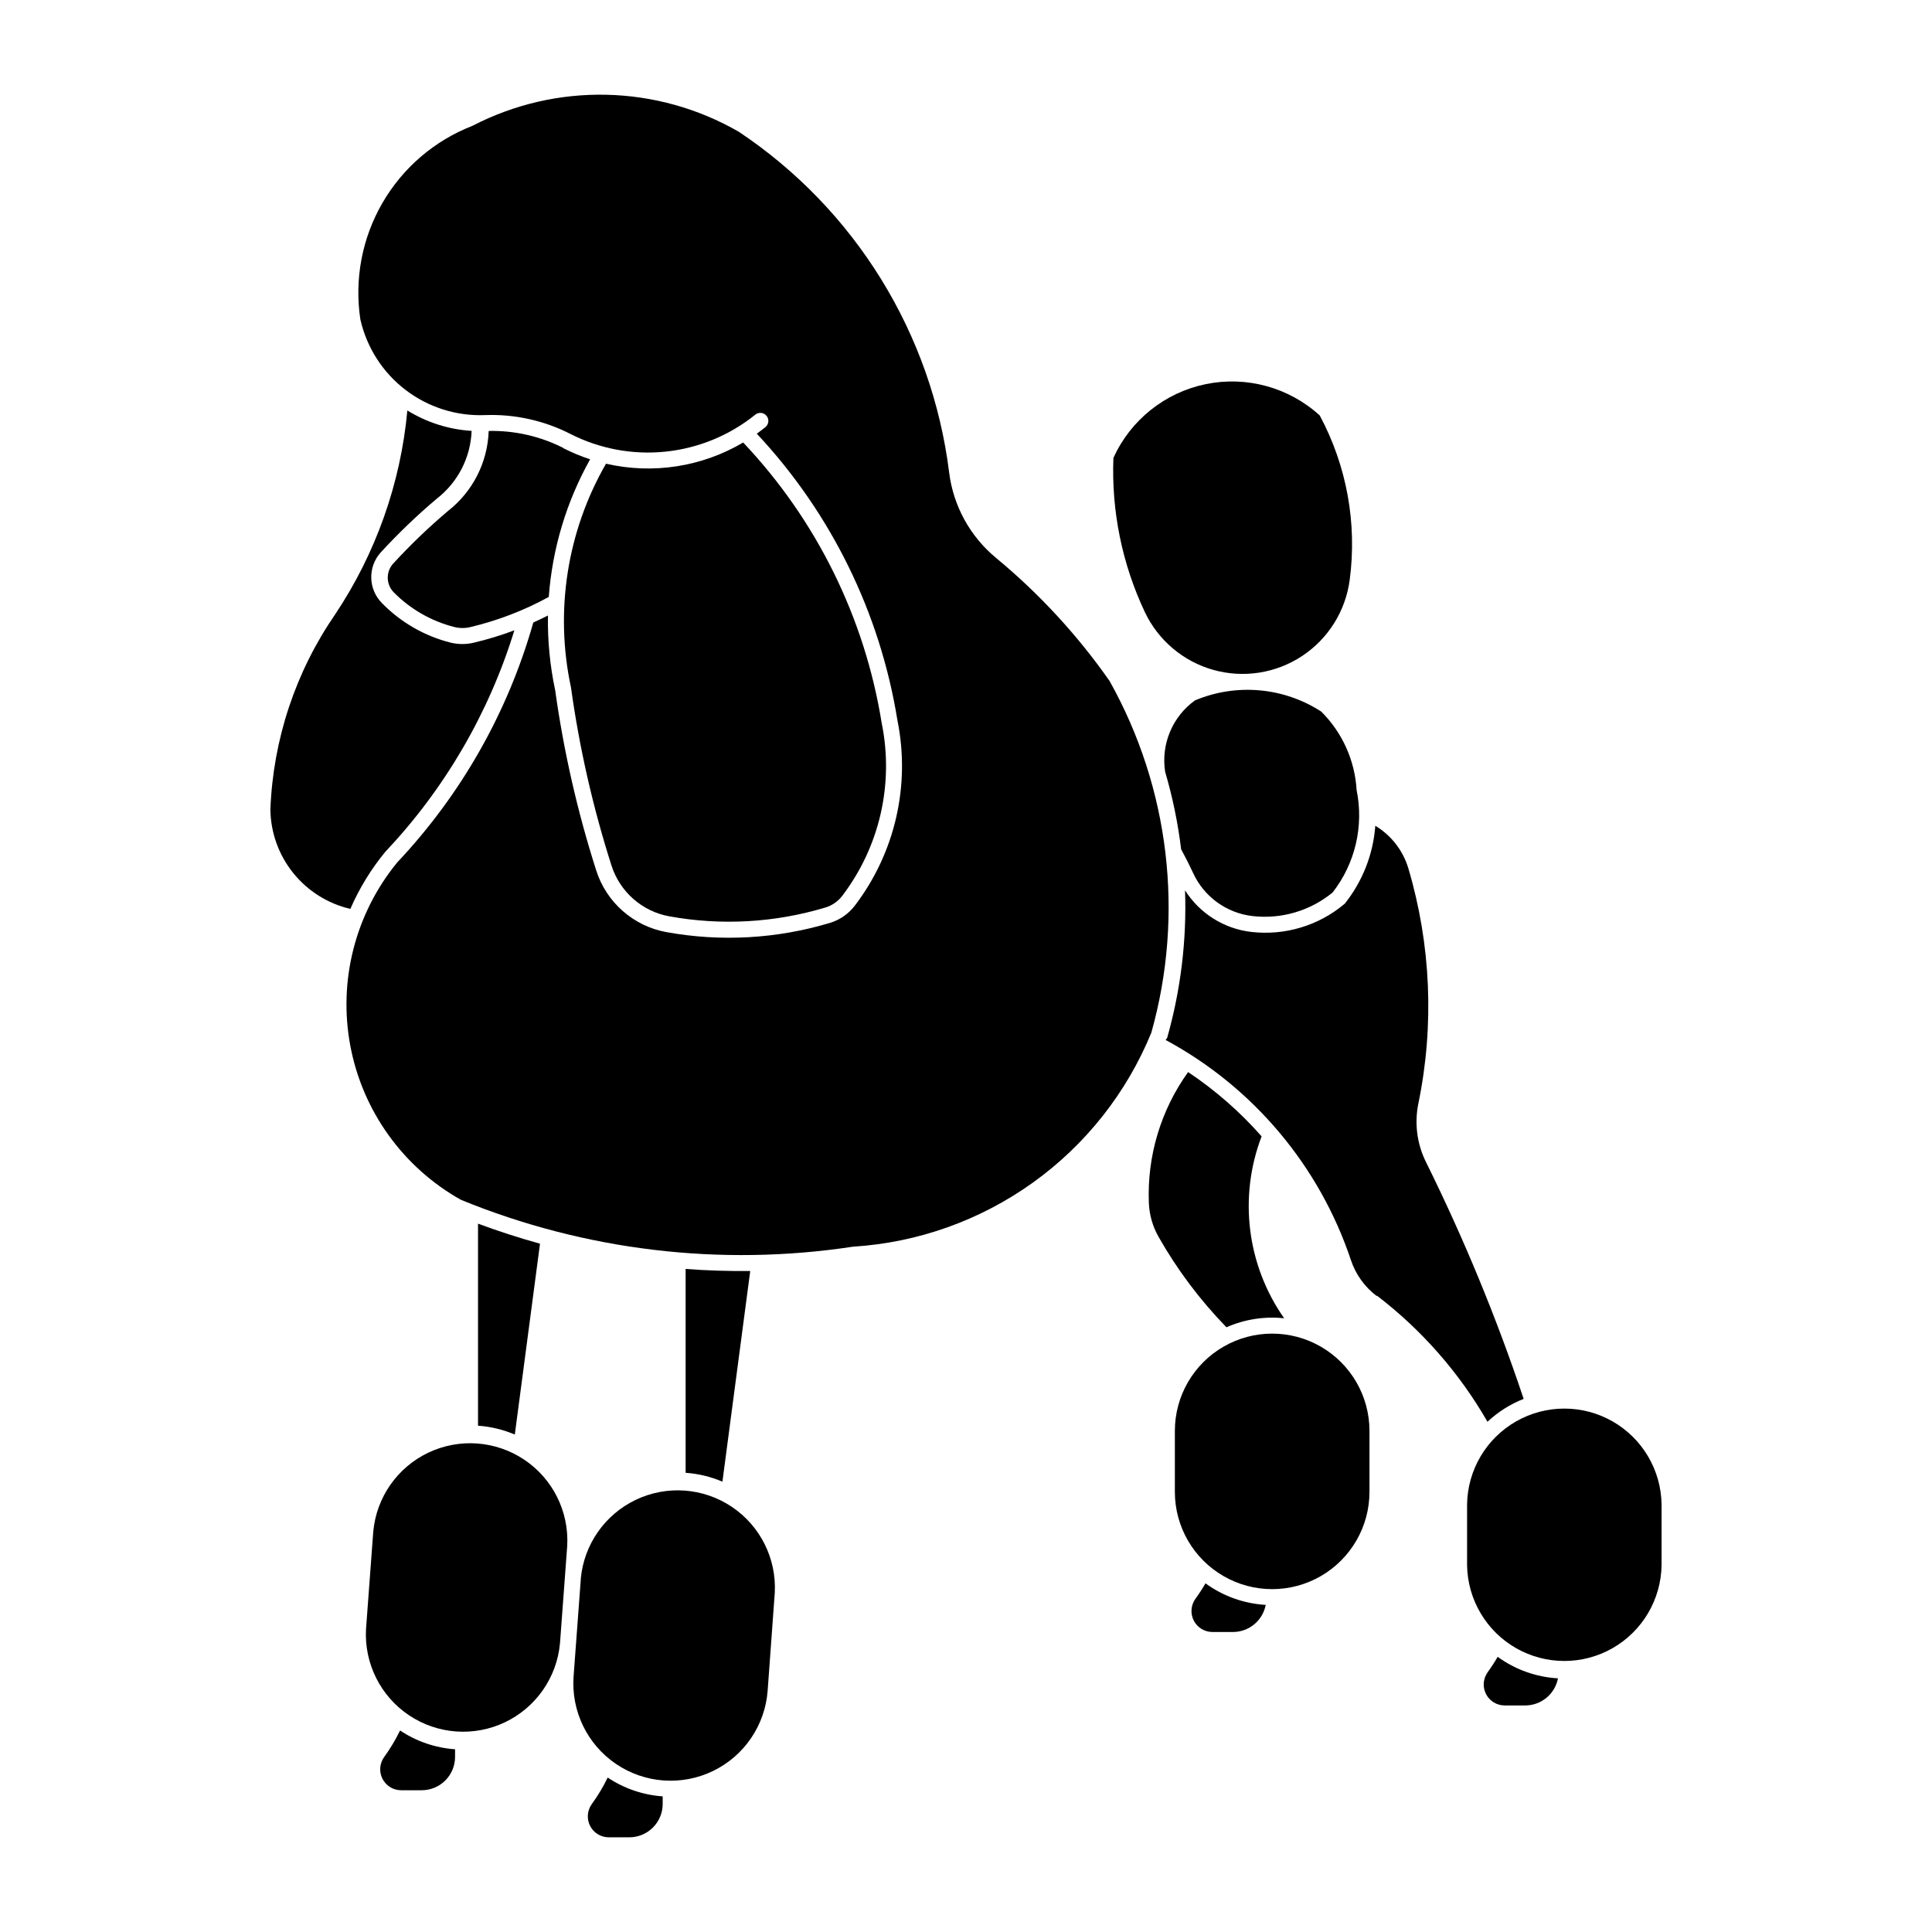 <?xml version="1.0" encoding="UTF-8"?>
<!-- The Best Svg Icon site in the world: iconSvg.co, Visit us! https://iconsvg.co -->
<svg fill="#000000" width="800px" height="800px" version="1.1" viewBox="144 144 512 512" xmlns="http://www.w3.org/2000/svg">
 <g>
  <path d="m370.09 474.38c-35.129 5.336-71.043 1.047-103.93-12.41-15.324-8.59-26.055-23.523-29.312-40.781-3.254-17.262 1.301-35.078 12.441-48.66 16.949-17.98 29.316-39.785 36.043-63.562 1.309-0.586 2.606-1.203 3.883-1.852-0.113 6.668 0.531 13.328 1.922 19.848 2.258 16.191 5.898 32.16 10.875 47.734 1.328 4.152 3.762 7.867 7.043 10.742 3.277 2.875 7.273 4.805 11.566 5.582 14.434 2.617 29.285 1.773 43.332-2.449 2.633-0.801 4.949-2.41 6.613-4.606 10.637-13.969 14.742-31.84 11.266-49.051-4.586-28.477-17.566-54.934-37.277-75.988 0.777-0.559 1.539-1.137 2.281-1.734 0.914-0.742 1.051-2.082 0.309-2.992-0.738-0.91-2.078-1.051-2.988-0.309-6.809 5.488-15.059 8.891-23.758 9.793-8.695 0.906-17.469-0.727-25.262-4.699-6.992-3.566-14.777-5.281-22.621-4.981-7.594 0.293-15.051-2.078-21.082-6.703-6.031-4.629-10.25-11.219-11.93-18.633-1.621-10.656 0.438-21.551 5.84-30.879 5.398-9.332 13.816-16.543 23.867-20.449 22.266-11.539 48.875-10.941 70.602 1.59 30.809 20.559 51.148 53.508 55.719 90.266 1.098 8.855 5.539 16.953 12.414 22.641 11.453 9.477 21.578 20.449 30.102 32.629 15.887 28.375 19.867 61.891 11.07 93.195-6.516 15.922-17.387 29.688-31.363 39.719-13.98 10.031-30.5 15.922-47.672 17z"/>
  <path d="m532.79 542.66c0.141-9.109 5.086-17.469 13-21.984 7.914-4.516 17.625-4.516 25.543 0 7.914 4.516 12.855 12.875 13 21.984v16.145c-0.145 9.109-5.086 17.469-13 21.984-7.918 4.516-17.629 4.516-25.543 0-7.914-4.516-12.859-12.875-13-21.984z"/>
  <path d="m538.26 587.14c0.949-1.309 1.832-2.664 2.641-4.062 4.668 3.394 10.215 5.375 15.977 5.699-0.797 4.168-4.445 7.184-8.688 7.184h-5.438c-2.09 0-4-1.172-4.949-3.035-0.945-1.859-0.77-4.094 0.461-5.785z"/>
  <path d="m508.77 487.41c-3.144-2.402-5.496-5.691-6.754-9.445-8.352-24.988-25.91-45.859-49.105-58.359 0.133-0.191 0.27-0.383 0.402-0.574 3.598-12.699 5.195-25.887 4.734-39.078 3.879 6.125 10.316 10.172 17.516 11.012 8.949 1.047 17.93-1.66 24.809-7.477 4.719-5.91 7.543-13.109 8.098-20.652 4.238 2.551 7.367 6.594 8.773 11.336 5.981 20.219 6.891 41.602 2.641 62.254-1.078 5.25-0.375 10.707 2.004 15.508 10.055 20.312 18.711 41.289 25.898 62.785-3.551 1.395-6.805 3.449-9.59 6.062-7.441-12.949-17.375-24.289-29.23-33.371z"/>
  <path d="m340.95 261.27c19.438 20.543 32.234 46.469 36.715 74.395 3.269 16.039-0.543 32.707-10.453 45.73-1.129 1.484-2.699 2.574-4.484 3.109-13.402 4.031-27.57 4.832-41.34 2.336-3.535-0.637-6.832-2.227-9.531-4.598-2.699-2.367-4.707-5.43-5.801-8.848-4.918-15.391-8.512-31.176-10.734-47.18-4.356-20.242-1.051-41.383 9.277-59.328 12.391 2.859 25.402 0.848 36.352-5.621z"/>
  <path d="m293.24 262.75c2.301 1.176 4.691 2.168 7.148 2.973-6.277 11.211-10.016 23.66-10.957 36.473-6.555 3.586-13.559 6.277-20.828 8-1.395 0.328-2.844 0.316-4.234-0.039-6.106-1.551-11.668-4.75-16.086-9.246-2.035-2.144-2.035-5.504 0-7.648 4.523-4.922 9.355-9.555 14.461-13.867 6.547-5.125 10.488-12.883 10.762-21.188 6.891-0.148 13.711 1.414 19.848 4.543z"/>
  <path d="m269.16 258.2c-6.094-0.352-12.008-2.211-17.207-5.418-1.781 19.309-8.352 37.871-19.113 54-10.52 15.262-16.48 33.203-17.184 51.727 0.074 6.129 2.203 12.059 6.047 16.84 3.84 4.777 9.172 8.129 15.145 9.52 2.367-5.457 5.492-10.555 9.277-15.145 15.75-16.68 27.449-36.758 34.191-58.688-3.516 1.324-7.109 2.422-10.762 3.285-2.047 0.488-4.184 0.473-6.223-0.039-6.852-1.746-13.094-5.34-18.047-10.387-3.703-3.668-3.883-9.598-0.402-13.48 4.664-5.078 9.641-9.852 14.91-14.293 5.555-4.32 8.922-10.875 9.191-17.91z"/>
  <path d="m494.12 332.56c-9.977-6.441-22.488-7.543-33.441-2.949-2.938 2.117-5.231 5.004-6.629 8.348-1.395 3.34-1.836 7.004-1.273 10.582 1.973 6.711 3.391 13.574 4.234 20.516 1.137 2.078 2.203 4.195 3.199 6.344 2.891 6.254 8.828 10.559 15.672 11.359 7.644 0.895 15.324-1.359 21.273-6.242 5.992-7.684 8.316-17.605 6.359-27.152-0.457-7.856-3.801-15.266-9.387-20.809z"/>
  <path d="m335.45 536.66c-3.094-1.324-6.391-2.121-9.75-2.352v-54.023c5.695 0.426 11.41 0.605 17.121 0.539z"/>
  <path d="m270.68 468.28c5.394 2.004 10.875 3.777 16.426 5.312l-6.676 50.59 0.004-0.004c-3.098-1.324-6.394-2.121-9.754-2.352z"/>
  <path d="m501.68 297.72c2-15.012-0.777-30.27-7.934-43.617-8.156-7.441-19.387-10.527-30.203-8.305-10.816 2.227-19.918 9.492-24.477 19.551-0.551 14.086 2.305 28.098 8.324 40.844 3.547 7.504 10.176 13.098 18.168 15.34 7.992 2.238 16.562 0.898 23.492-3.668 6.93-4.57 11.535-11.918 12.629-20.145z"/>
  <path d="m463.48 563.61c4.66 3.394 10.195 5.371 15.949 5.703-0.793 4.16-4.426 7.172-8.664 7.184h-5.438c-2.09 0.008-4.012-1.164-4.965-3.023-0.953-1.863-0.777-4.106 0.453-5.797 0.953-1.309 1.836-2.664 2.644-4.066z"/>
  <path d="m469.03 495.74c4.801-2.117 10.066-2.938 15.281-2.383-9.875-14.078-12.113-32.145-5.973-48.207-5.723-6.504-12.27-12.23-19.48-17.039-7.234 10.074-10.895 22.277-10.398 34.668 0.125 3.156 1.004 6.238 2.562 8.984 4.953 8.727 11 16.781 17.992 23.973z"/>
  <path d="m455.35 523.21v16.145c0 9.211 4.914 17.723 12.895 22.328 7.977 4.609 17.809 4.609 25.785 0 7.977-4.606 12.895-13.117 12.895-22.328v-16.145c0-9.215-4.918-17.727-12.895-22.332s-17.809-4.606-25.785 0c-7.981 4.606-12.895 13.117-12.895 22.332z"/>
  <path d="m300.84 622.09c1.605-2.207 3.012-4.559 4.203-7.016 4.34 2.898 9.363 4.617 14.574 4.984v2.012c0 2.348-0.934 4.598-2.598 6.254-1.66 1.66-3.914 2.59-6.262 2.586h-5.434c-2.09-0.004-4-1.176-4.945-3.035-0.945-1.863-0.77-4.098 0.461-5.785z"/>
  <path d="m245.82 609.61c1.605-2.207 3.012-4.559 4.203-7.016 4.344 2.902 9.363 4.617 14.574 4.984v2.016c0 2.348-0.934 4.598-2.594 6.258-1.664 1.656-3.914 2.586-6.262 2.582h-5.438c-2.09 0-4-1.176-4.945-3.035-0.945-1.863-0.77-4.098 0.461-5.785z"/>
  <path d="m297.93 562.37-1.922 25.875c-0.672 9.188 3.606 18.035 11.227 23.211 7.621 5.176 17.426 5.891 25.715 1.879 8.293-4.012 13.816-12.141 14.488-21.328l1.883-25.875v-0.004c0.492-9.078-3.836-17.746-11.391-22.809-7.555-5.062-17.215-5.769-25.426-1.859-8.211 3.91-13.754 11.855-14.59 20.91z"/>
  <path d="m292.4 579.52 1.922-25.875c0.492-9.082-3.836-17.75-11.387-22.809-7.555-5.062-17.219-5.769-25.43-1.863-8.211 3.91-13.754 11.855-14.586 20.91l-1.922 25.875v0.004c-0.488 9.078 3.84 17.742 11.391 22.801 7.555 5.059 17.215 5.766 25.426 1.859 8.207-3.91 13.75-11.852 14.586-20.906z"/>
 </g>
</svg>